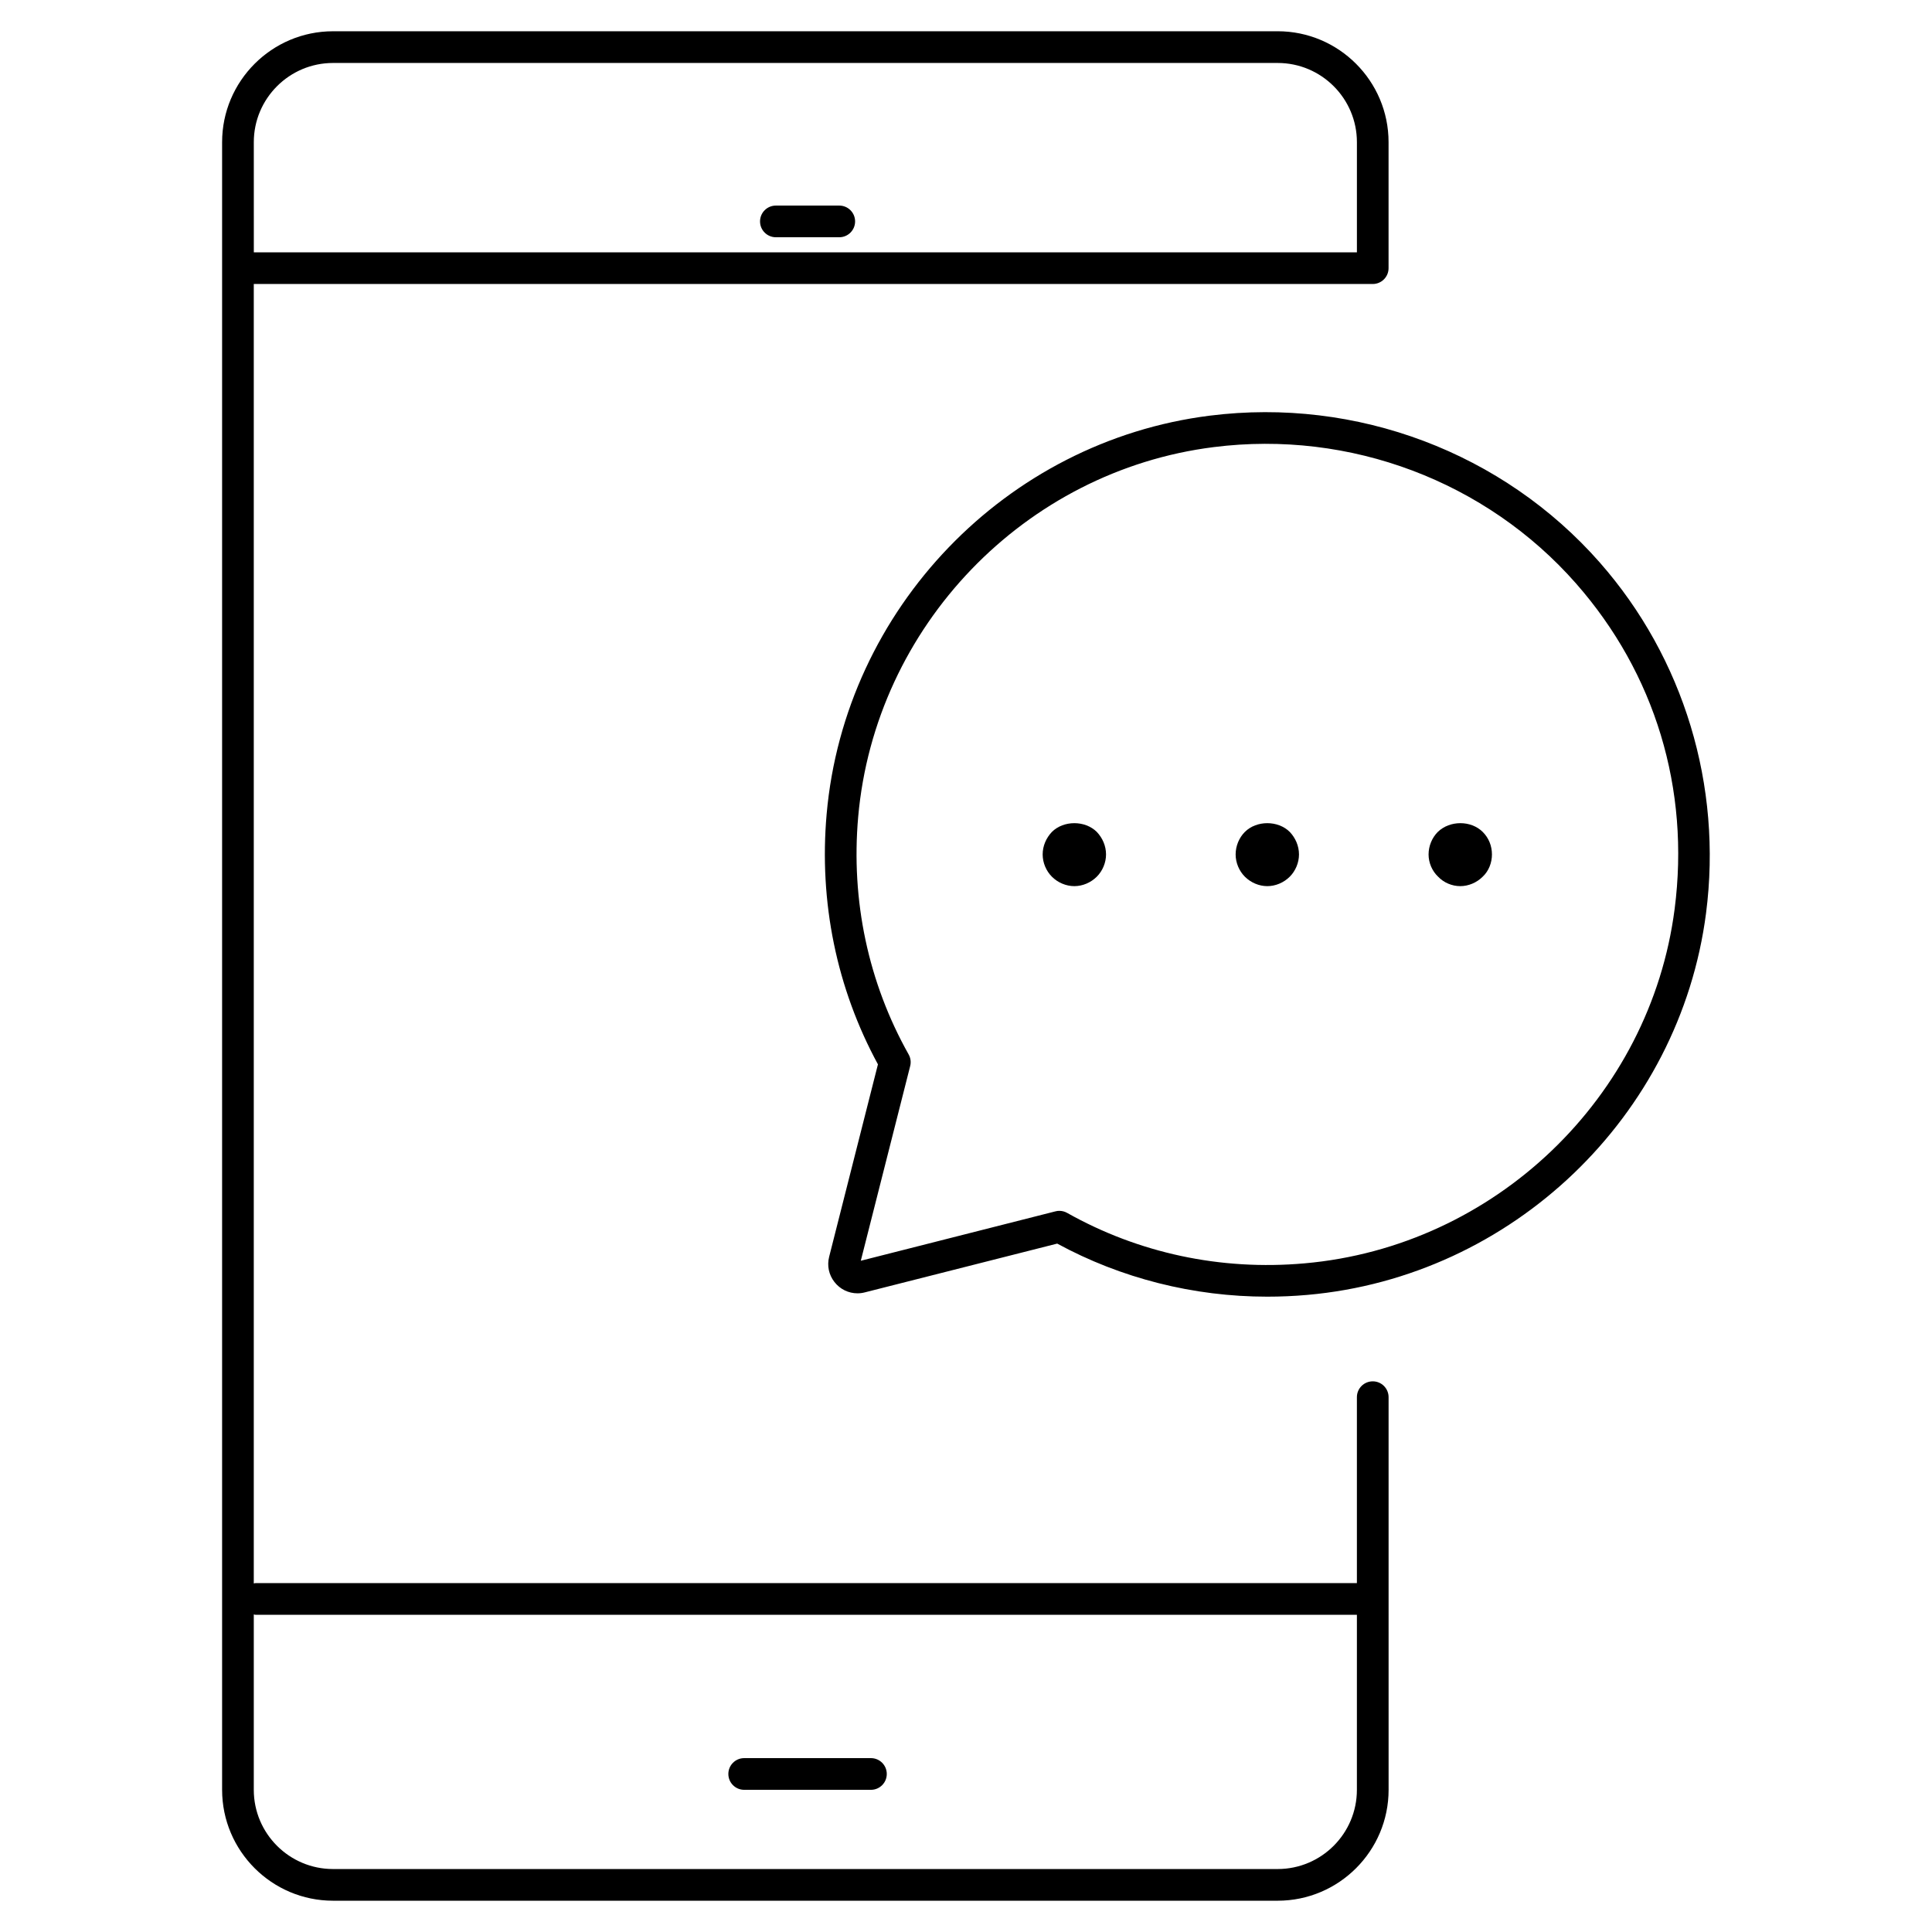 <?xml version="1.0" encoding="UTF-8"?>
<!-- Uploaded to: ICON Repo, www.iconrepo.com, Generator: ICON Repo Mixer Tools -->
<svg fill="#000000" width="800px" height="800px" version="1.1" viewBox="144 144 512 512" xmlns="http://www.w3.org/2000/svg">
 <g>
  <path d="m507.79 510.07c-2.32 0-4.199 1.879-4.199 4.199v49.266h-291.86c-0.168 0-0.312 0.078-0.477 0.098v-344.37h296.53c2.32 0 4.199-1.879 4.199-4.199v-33.391c0-16.203-13.188-29.391-29.391-29.391l-250.34 0.004c-16.203 0-29.391 13.188-29.391 29.391v436.64c0 16.203 13.188 29.391 29.391 29.391h250.35c16.203 0 29.391-13.188 29.391-29.391l-0.004-104.05c0-2.32-1.875-4.199-4.195-4.199zm-296.53-328.39c0-11.578 9.414-20.992 20.992-20.992h250.35c11.578 0 20.992 9.414 20.992 20.992v29.191l-292.33 0.004zm292.33 436.64c0 11.578-9.414 20.992-20.992 20.992h-250.35c-11.578 0-20.992-9.414-20.992-20.992v-46.477c0.164 0.02 0.309 0.098 0.477 0.098h291.86z"/>
  <path d="m366.41 198.48h-16.793c-2.32 0-4.199 1.879-4.199 4.199 0 2.316 1.879 4.195 4.199 4.195h16.793c2.32 0 4.199-1.879 4.199-4.199s-1.879-4.195-4.199-4.195z"/>
  <path d="m341.22 618.32h33.586c2.32 0 4.199-1.879 4.199-4.199 0-2.32-1.879-4.199-4.199-4.199h-33.586c-2.32 0-4.199 1.879-4.199 4.199 0 2.32 1.875 4.199 4.199 4.199z"/>
  <path d="m567.98 293.09c-25.625-29.145-64.426-43.836-103.39-38.934-54.012 6.797-96.703 51.191-101.52 105.56-2.059 23.297 2.641 46.199 13.594 66.348l-12.93 50.996c-0.598 2.344-0.09 4.773 1.395 6.676 1.484 1.91 3.715 3.008 6.117 3.008 0.648 0 1.297-0.082 1.926-0.246l50.996-12.93c16.941 9.207 36.145 14.062 55.652 14.062 3.519 0 7.078-0.148 10.66-0.469 54.258-4.781 98.688-47.332 105.64-101.16 4.363-33.742-5.894-67.602-28.141-92.906zm19.812 91.824c-6.453 49.961-47.691 89.445-98.047 93.883-22.297 1.992-44.066-2.746-62.945-13.367-0.633-0.359-1.344-0.543-2.059-0.543-0.344 0-0.688 0.039-1.035 0.133l-51.586 13.094 13.086-51.594c0.27-1.051 0.121-2.148-0.41-3.09-10.699-19.031-15.324-40.805-13.367-62.977 4.469-50.453 44.082-91.652 94.203-97.965 36.129-4.582 72.234 9.07 96.039 36.145 20.953 23.84 30.234 54.48 26.121 86.281z"/>
  <path d="m525.02 364.48c-1.508 1.516-2.434 3.699-2.434 5.961 0 2.188 0.926 4.371 2.516 5.879 1.516 1.598 3.699 2.516 5.879 2.516s4.371-0.918 5.961-2.516c1.602-1.508 2.438-3.691 2.438-5.879 0-2.262-0.836-4.363-2.434-5.961-3.109-3.109-8.734-3.109-11.926 0z"/>
  <path d="m473.89 364.48c-1.508 1.516-2.434 3.699-2.434 5.961 0 2.188 0.926 4.371 2.434 5.879 1.598 1.598 3.781 2.516 5.961 2.516 2.18 0 4.371-0.918 5.961-2.516 1.508-1.508 2.434-3.691 2.434-5.879 0-2.262-0.926-4.363-2.434-5.961-3.109-3.109-8.816-3.109-11.922 0z"/>
  <path d="m422.75 364.48c-1.508 1.598-2.434 3.699-2.434 5.961 0 2.188 0.926 4.371 2.434 5.879 1.59 1.598 3.781 2.516 5.961 2.516 2.18 0 4.363-0.918 5.961-2.516 1.508-1.508 2.438-3.691 2.438-5.879 0-2.262-0.926-4.363-2.434-5.961-3.109-3.109-8.816-3.109-11.926 0z"/>
 </g>
</svg>
